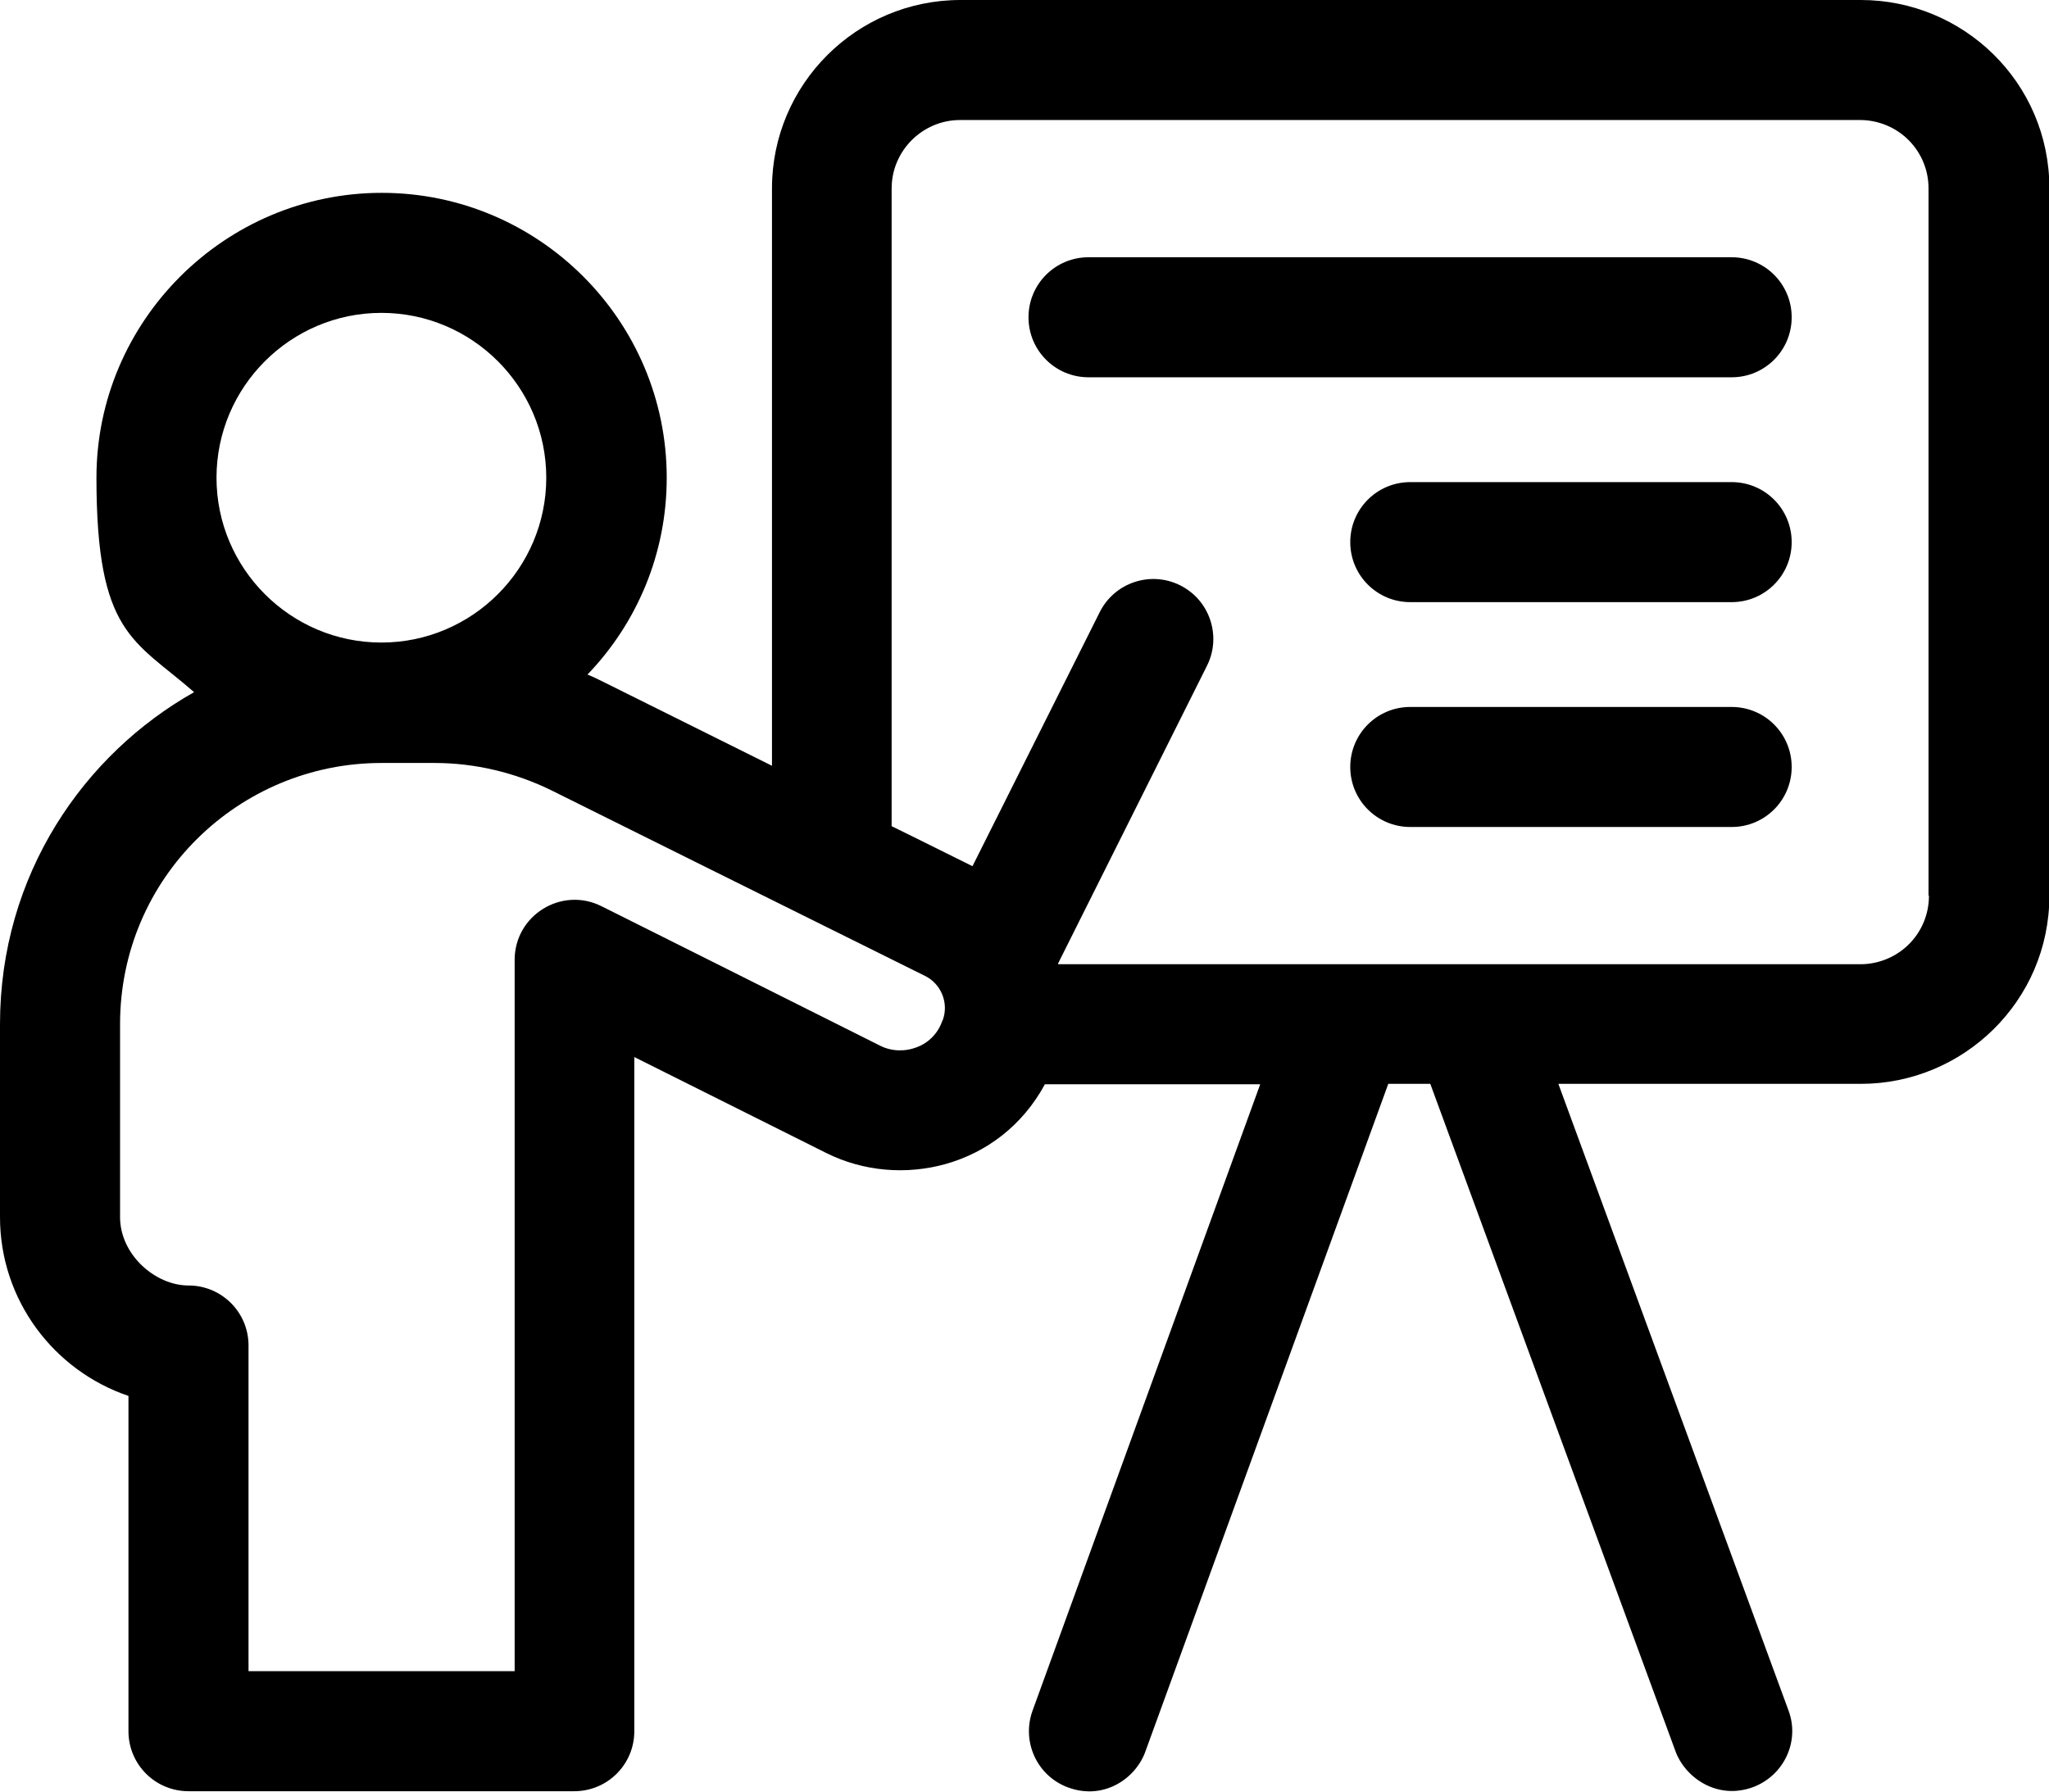 <?xml version="1.0" encoding="UTF-8"?>
<svg id="Ebene_1" xmlns="http://www.w3.org/2000/svg" version="1.1" viewBox="0 0 512 447.8">
  <!-- Generator: Adobe Illustrator 29.2.1, SVG Export Plug-In . SVG Version: 2.1.0 Build 116)  -->
  <path d="M464.9,0h-224.9c-26,0-47.1,21.1-47.1,47.1v144.3l-41.8-20.8c-1.4-.7-2.8-1.4-4.3-2,12.3-12.8,19.8-30.1,19.8-49.2,0-39.3-32-71.2-71.2-71.2S24.1,80.2,24.1,119.4s9.4,40.5,24.4,53.6C21,188.5,0,218.6,0,256v48.2c0,20.8,13.5,38.4,32.1,44.7v83.8c0,8.3,6.7,15,15,15h96.4c8.3,0,15-6.7,15-15v-168.5l48,24c18.4,9.2,43.3,3.7,54.6-17.2h53.8l-56.9,156.6c-2.8,7.8,1.2,16.4,9,19.2,8.9,3.2,16.8-2.3,19.2-9l60.7-166.9h10.5l61.3,166.9c2.3,6.3,10.2,12.2,19.3,8.9,7.8-2.9,11.8-11.5,8.9-19.2l-57.5-156.6h75.6c25.5,0,47.1-20.6,47.1-47.1V47.1c0-26.6-21.6-47.1-47.1-47.1ZM54.1,119.4c0-22.7,18.5-41.2,41.2-41.2s41.2,18.5,41.2,41.2-18.5,41.2-41.2,41.2-41.2-18.5-41.2-41.2ZM235.5,255c0,.1,0,.2-.1.3-1,2.9-3.3,5.3-6.2,6.4-3,1.2-6.4,1.1-9.2-.3-28.5-14.3-69.7-34.9-69.7-34.9-10-5-21.7,2.3-21.7,13.4v177.8H62.1v-81.4c0-8.3-6.7-15-15-15s-17.1-7.7-17.1-17.1v-48.2c0-36.7,29.8-65.3,65.3-65.3h13.3c10.1,0,20.1,2.4,29.1,6.8,0,0,74.4,37,93.4,46.4,4.1,2,6,6.8,4.5,11ZM482,223.9c0,4.6-1.8,8.9-5,12.1-3.2,3.2-7.6,5-12.1,5h-200.5c0,0,0-.2,0-.2l37.2-74.4c3.7-7.4.7-16.4-6.7-20.1-7.4-3.7-16.4-.7-20.1,6.7l-31.8,63.5c-5.9-2.9-12.8-6.4-20.2-10V47.1c0-9.4,7.7-17.1,17.1-17.1h224.9c4.5,0,8.9,1.8,12.1,5,3.2,3.2,5,7.5,5,12.1v176.7Z"/>
  <path d="M432.7,64.3h-160.7c-8.3,0-15,6.7-15,15s6.7,15,15,15h160.7c8.3,0,15-6.7,15-15s-6.7-15-15-15Z"/>
  <path d="M432.7,120.5h-80.3c-8.3,0-15,6.7-15,15s6.7,15,15,15h80.3c8.3,0,15-6.7,15-15s-6.7-15-15-15Z"/>
  <path d="M432.7,176.7h-80.3c-8.3,0-15,6.7-15,15s6.7,15,15,15h80.3c8.3,0,15-6.7,15-15s-6.7-15-15-15Z"/>
</svg>